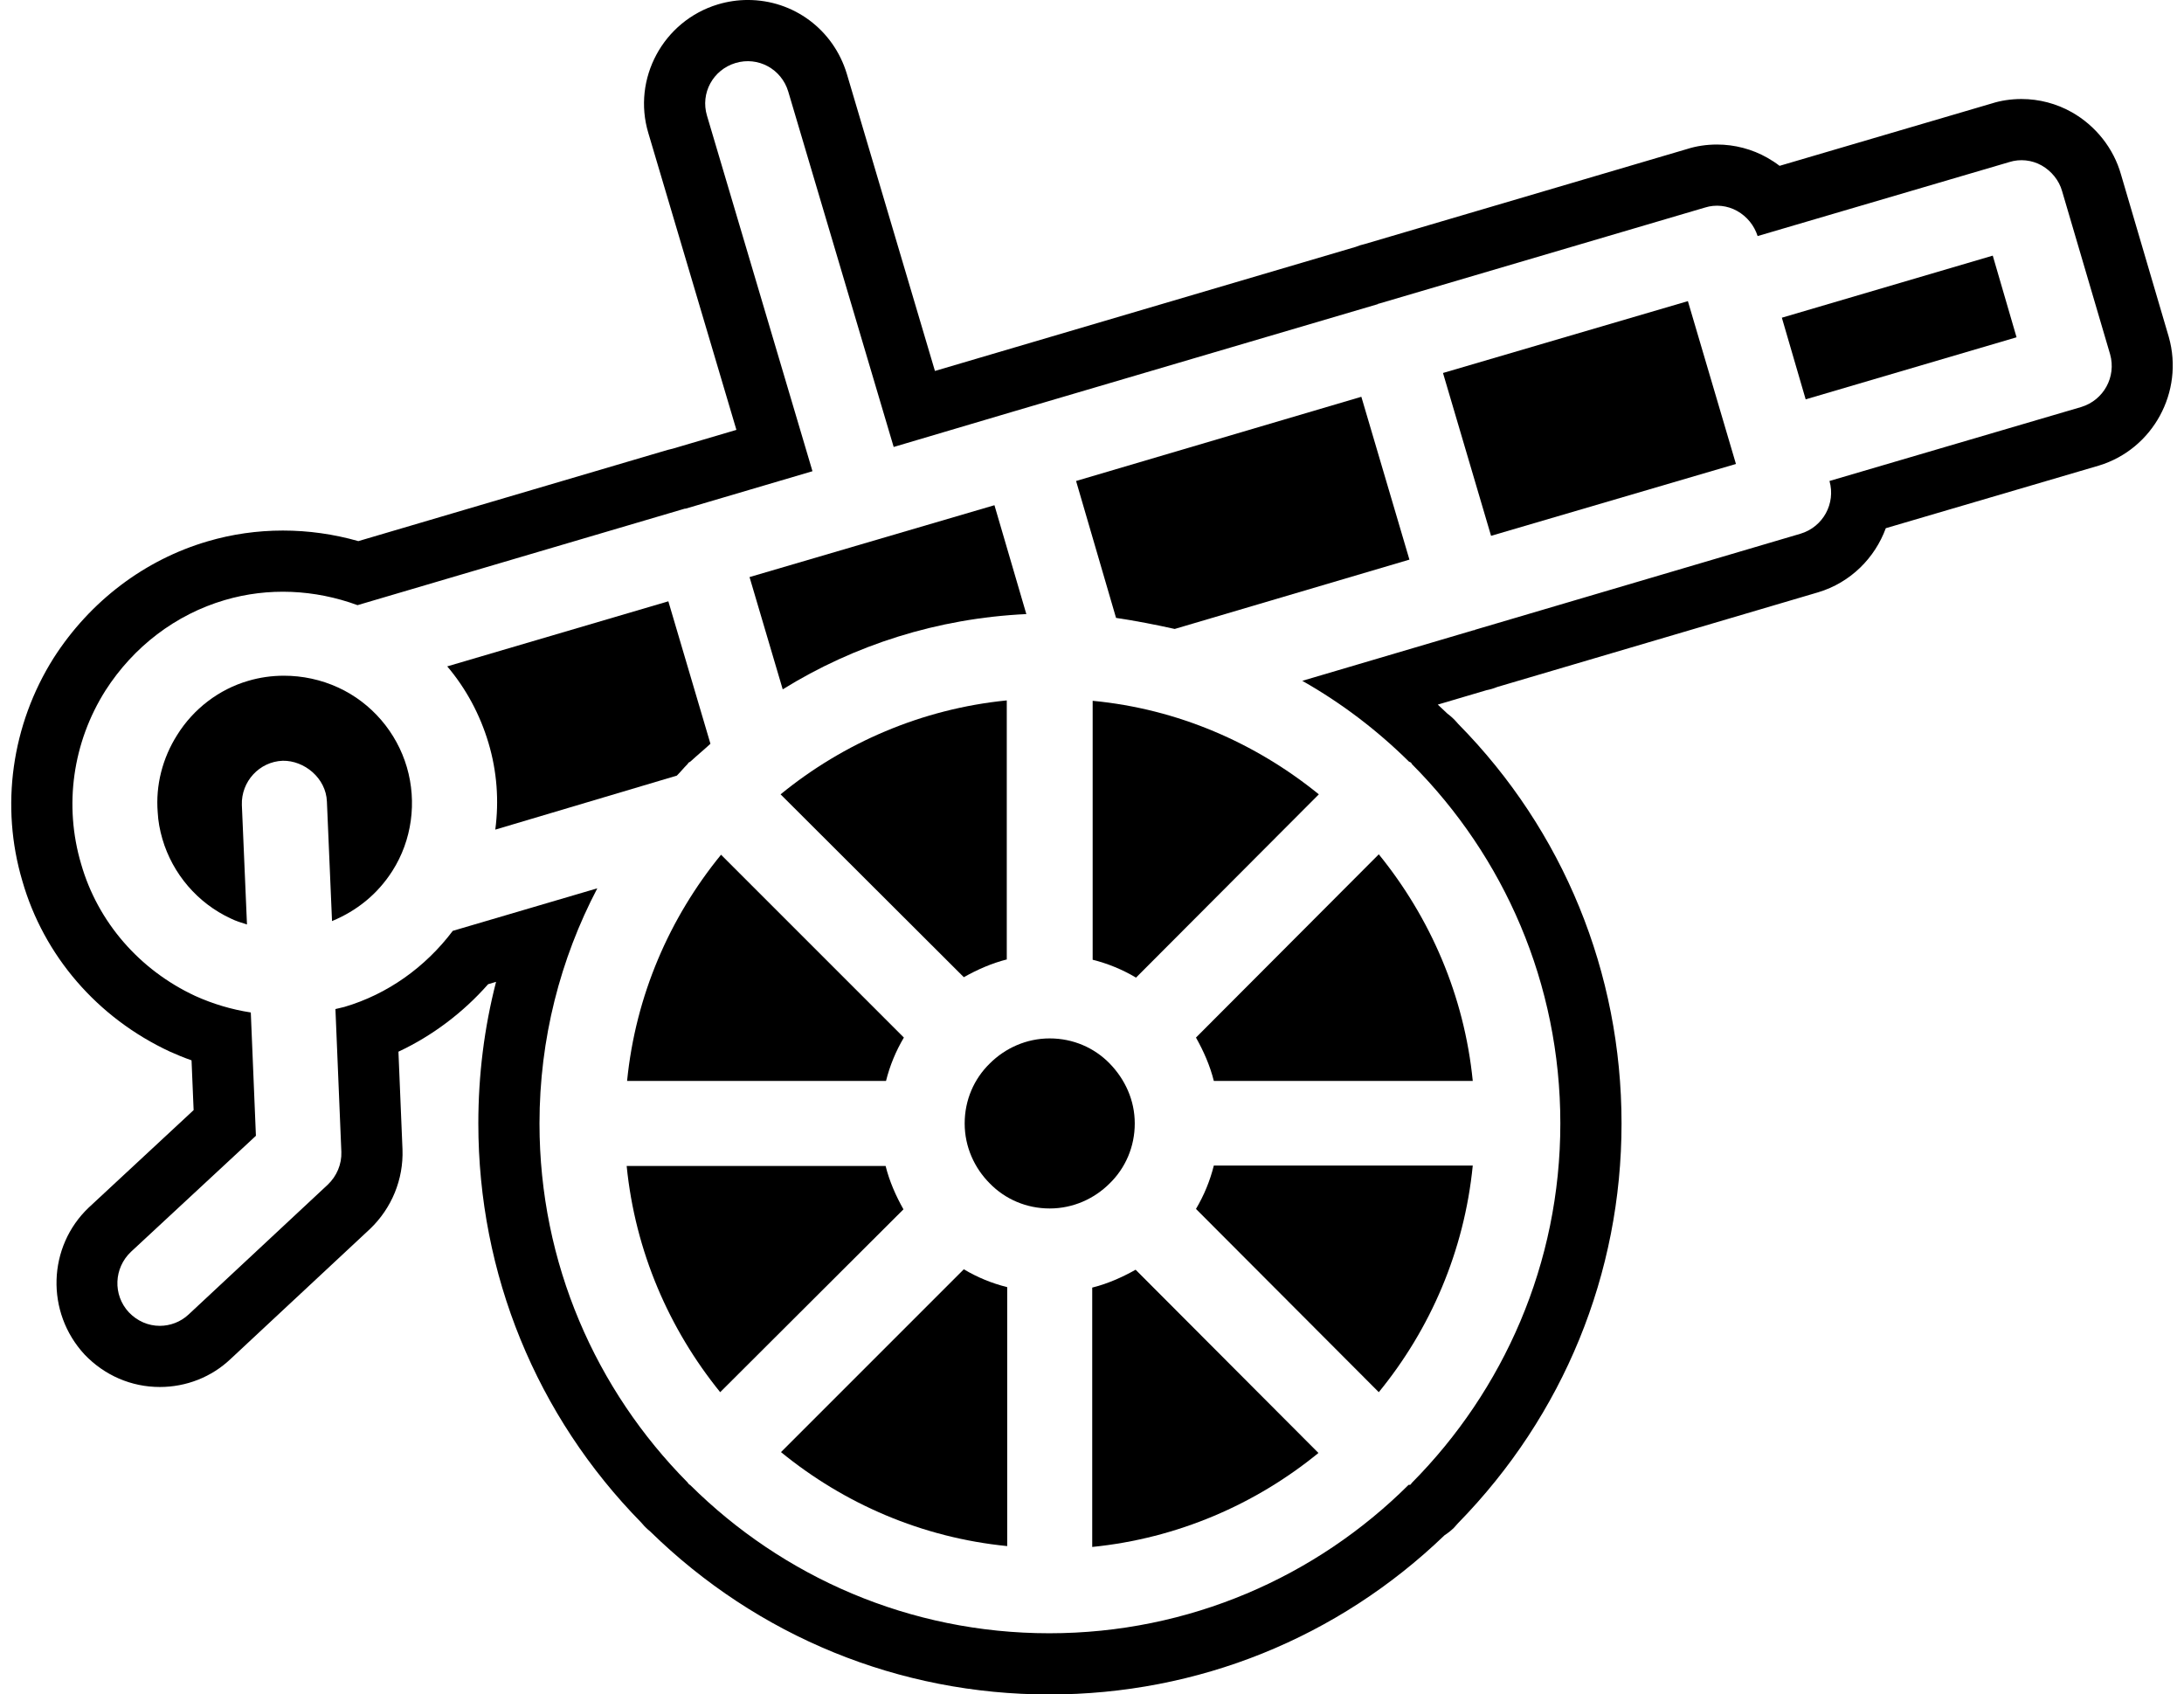 <?xml version="1.0" encoding="UTF-8"?><svg xmlns="http://www.w3.org/2000/svg" xmlns:xlink="http://www.w3.org/1999/xlink" height="391.9" preserveAspectRatio="xMidYMid meet" version="1.0" viewBox="-2.6 -0.0 505.2 391.9" width="505.2" zoomAndPan="magnify"><g id="change1_1"><path d="M 202.258 269.695 L 142.359 269.695 C 144.328 289.465 152.191 307.461 163.992 322.02 L 206.387 279.727 C 204.613 276.582 203.141 273.238 202.258 269.695"/><path d="M 156.426 176.758 C 156.52 176.66 156.621 176.461 156.719 176.367 C 156.918 176.262 157.016 176.262 157.211 176.062 C 158.688 174.691 160.262 173.41 161.738 172.035 L 152 139.086 L 100.855 154.137 C 105.184 159.25 108.426 165.246 110.395 171.84 C 112.363 178.43 112.855 185.211 111.969 191.898 L 153.965 179.406 C 154.852 178.527 155.535 177.645 156.426 176.758"/><path d="M 178.059 335.883 C 192.617 347.785 210.613 355.66 230.387 357.621 L 230.387 297.723 C 226.844 296.844 223.5 295.469 220.348 293.594 L 178.059 335.883"/><path d="M 226.352 273.73 C 226.352 273.73 226.254 273.633 226.129 273.5 C 226.215 273.59 226.254 273.629 226.352 273.73"/><path d="M 202.352 250.023 C 203.242 246.484 204.613 243.141 206.484 239.996 L 164.191 197.703 C 152.293 212.262 144.426 230.258 142.457 250.023 L 202.352 250.023"/><path d="M 234.809 142.039 L 227.434 116.859 L 170.781 133.48 L 178.457 159.449 C 194.977 149.219 214.152 143.02 234.809 142.039"/><path d="M 259.891 259.863 C 259.891 254.449 257.625 249.637 254.086 245.992 C 250.543 242.355 245.629 240.191 240.219 240.191 C 234.809 240.191 229.895 242.453 226.352 245.992 C 222.715 249.535 220.547 254.449 220.547 259.863 C 220.547 265.273 222.809 270.188 226.352 273.73 C 229.895 277.367 234.809 279.527 240.219 279.527 C 245.629 279.527 250.543 277.273 254.086 273.73 C 257.723 270.188 259.891 265.273 259.891 259.863"/><path d="M 75.68 159.051 C 71.648 157.188 67.316 156.297 63.086 156.297 C 60.234 156.297 57.484 156.695 54.824 157.48 C 48.043 159.449 42.145 163.969 38.402 169.973 C 34.965 175.379 33.383 181.672 33.879 187.871 C 33.977 189.938 34.367 192.004 34.965 194.066 C 37.324 202.129 43.121 208.918 50.793 212.461 C 51.977 213.051 53.254 213.438 54.531 213.836 L 53.348 186.199 C 53.16 180.789 57.387 176.168 62.793 175.969 C 67.812 175.871 72.824 180.004 73.02 185.41 L 74.203 213.051 C 79.906 210.691 84.727 206.852 88.168 201.445 C 92.691 194.363 93.875 185.508 91.512 177.445 C 89.148 169.379 83.352 162.594 75.68 159.051"/><path d="M 230.285 221.898 L 230.285 162.008 C 210.613 163.969 192.52 171.84 177.961 183.734 L 220.348 226.031 C 223.5 224.262 226.844 222.785 230.387 221.898 L 230.285 221.898"/><path d="M 278.18 250.023 L 338.078 250.023 C 336.105 230.258 328.242 212.262 316.34 197.609 L 274.051 239.996 C 275.82 243.141 277.297 246.484 278.18 250.023"/><path d="M 409.578 73.488 L 415.086 92.371 L 463.867 78.016 L 458.363 59.129 L 409.578 73.488"/><path d="M 331.191 86.273 L 342.309 123.941 L 398.957 107.32 L 387.84 69.652 L 331.191 86.273"/><path d="M 254.086 273.73 C 254.086 273.73 253.621 274.18 253.191 274.602 C 253.43 274.371 253.695 274.109 254.086 273.73"/><path d="M 246.316 111.254 L 255.562 142.922 C 260.184 143.613 264.711 144.496 269.133 145.48 L 323.426 129.445 L 312.305 91.777 L 246.316 111.254"/><path d="M 478.82 94.145 L 420.594 111.254 C 422.066 116.469 419.113 121.879 413.906 123.449 L 338.57 145.68 C 338.57 145.68 338.57 145.773 338.473 145.773 L 338.277 145.773 L 298.641 157.48 C 307.684 162.594 315.949 168.887 323.32 176.168 C 323.426 176.262 323.621 176.262 323.719 176.367 C 323.914 176.461 323.914 176.66 324.012 176.758 C 345.258 198.094 358.336 227.406 358.336 259.863 C 358.336 292.316 345.16 321.629 324.012 342.969 C 323.914 343.062 323.812 343.262 323.719 343.363 C 323.621 343.461 323.426 343.461 323.227 343.461 C 301.887 364.703 272.477 377.785 240.121 377.785 C 207.762 377.785 178.457 364.703 157.113 343.555 C 157.016 343.461 156.816 343.363 156.719 343.262 C 156.621 343.168 156.52 342.969 156.426 342.871 C 135.277 321.527 122.195 292.219 122.195 259.863 C 122.195 240.289 127.016 221.801 135.57 205.473 L 102.137 215.312 C 95.84 223.668 87.086 229.965 77.055 232.91 C 76.363 233.109 75.68 233.211 74.992 233.402 L 76.363 266.449 C 76.465 269.301 75.285 272.055 73.219 274.023 L 41.055 304.023 C 39.191 305.793 36.727 306.676 34.367 306.676 C 31.715 306.676 29.156 305.594 27.191 303.531 C 23.457 299.496 23.75 293.301 27.68 289.566 L 56.598 262.715 L 55.414 234.191 C 50.988 233.508 46.664 232.227 42.531 230.355 C 29.652 224.359 20.012 213.246 16.172 199.867 C 12.141 186.293 14.211 171.742 21.781 159.742 C 28.27 149.609 38.008 142.137 49.418 138.793 C 59.449 135.84 70.172 136.332 80.105 139.977 L 155.836 117.645 C 155.934 117.645 155.934 117.645 155.934 117.645 L 156.027 117.645 L 185.34 108.996 L 160.945 26.773 C 159.371 21.559 162.324 16.148 167.535 14.574 C 172.754 13.004 178.16 15.949 179.734 21.168 L 204.125 103.387 L 231.363 95.32 L 316.141 70.344 C 316.141 70.242 316.246 70.242 316.246 70.242 L 316.34 70.242 L 391.777 48.012 C 394.234 47.227 396.988 47.527 399.25 48.805 C 401.516 50.082 403.184 52.148 403.973 54.602 L 462.195 37.488 C 464.652 36.703 467.406 36.996 469.672 38.273 C 471.934 39.555 473.703 41.719 474.391 44.176 L 485.508 81.945 C 486.977 87.156 484.031 92.562 478.82 94.145 Z M 499.086 77.953 L 488.02 40.344 C 486.324 34.332 482.18 29.086 476.641 25.953 C 473.102 23.957 469.086 22.902 465.004 22.902 C 462.582 22.902 460.195 23.27 458.203 23.91 L 409.051 38.359 C 408.164 37.676 407.219 37.055 406.23 36.496 C 402.695 34.488 398.656 33.43 394.574 33.43 C 392.152 33.43 389.766 33.797 387.777 34.434 L 313.102 56.445 C 312.363 56.609 311.656 56.836 310.973 57.113 L 213.668 85.805 L 193.285 17.074 C 190.199 6.863 180.992 -0.004 170.379 -0.004 C 168.039 -0.004 165.707 0.344 163.441 1.023 C 150.793 4.855 143.59 18.23 147.379 30.801 L 167.746 99.434 L 153.039 103.773 C 152.637 103.852 152.23 103.953 151.832 104.07 L 80.293 125.164 C 74.578 123.543 68.727 122.719 62.836 122.719 C 56.914 122.719 51.059 123.555 45.441 125.211 C 30.879 129.477 18.246 139.031 9.812 152.191 C 0.062 167.648 -2.562 186.492 2.57 203.773 C 7.531 221.066 19.922 235.441 36.691 243.242 C 38.336 243.988 40.008 244.664 41.707 245.262 L 42.188 256.777 L 17.938 279.305 C 8.414 288.344 7.91 303.52 16.957 313.305 C 21.586 318.148 27.773 320.82 34.371 320.82 C 40.52 320.82 46.352 318.5 50.707 314.371 L 82.992 284.262 C 88.012 279.461 90.754 272.789 90.504 265.863 L 89.566 243.262 C 97.375 239.605 104.488 234.262 110.316 227.652 L 112.148 227.109 C 109.418 237.715 108.047 248.66 108.047 259.863 C 108.047 294.664 121.492 327.492 145.738 352.184 C 145.988 352.488 146.246 352.781 146.484 353.031 C 146.871 353.445 147.336 353.859 147.824 354.258 C 172.684 378.57 205.418 391.941 240.121 391.941 C 274.469 391.941 306.836 378.887 331.539 355.121 C 332.34 354.605 333.066 354.027 333.723 353.383 C 334.023 353.07 334.355 352.699 334.68 352.312 C 359.066 327.383 372.492 294.59 372.492 259.863 C 372.492 224.953 359.004 192.082 334.715 167.453 C 334.605 167.328 334.395 167.086 334.395 167.086 C 333.75 166.344 333.004 165.656 332.184 165.043 C 331.465 164.348 330.727 163.656 329.988 162.977 L 341.25 159.648 C 342.105 159.48 342.945 159.23 343.734 158.906 L 417.996 136.996 C 425.48 134.742 431.098 129.062 433.621 122.176 L 482.914 107.691 C 495.398 103.906 502.668 90.633 499.086 77.953"/><path d="M 227.246 245.121 C 227.301 245.07 227.348 245.027 227.398 244.977 C 227.359 245.012 227.285 245.082 227.246 245.121"/><path d="M 250.152 221.996 C 253.695 222.883 257.039 224.262 260.184 226.129 L 302.473 183.734 C 287.82 171.84 269.824 163.969 250.152 162.102 L 250.152 221.996"/><path d="M 250.051 297.828 L 250.051 357.82 C 269.723 355.848 287.82 347.984 302.379 336.082 L 260.09 293.695 C 256.938 295.469 253.594 296.938 250.051 297.828"/><path d="M 274.051 279.633 L 316.34 322.02 C 328.242 307.461 336.105 289.465 338.078 269.602 L 278.18 269.602 C 277.297 273.137 275.918 276.48 274.051 279.633"/></g></svg>